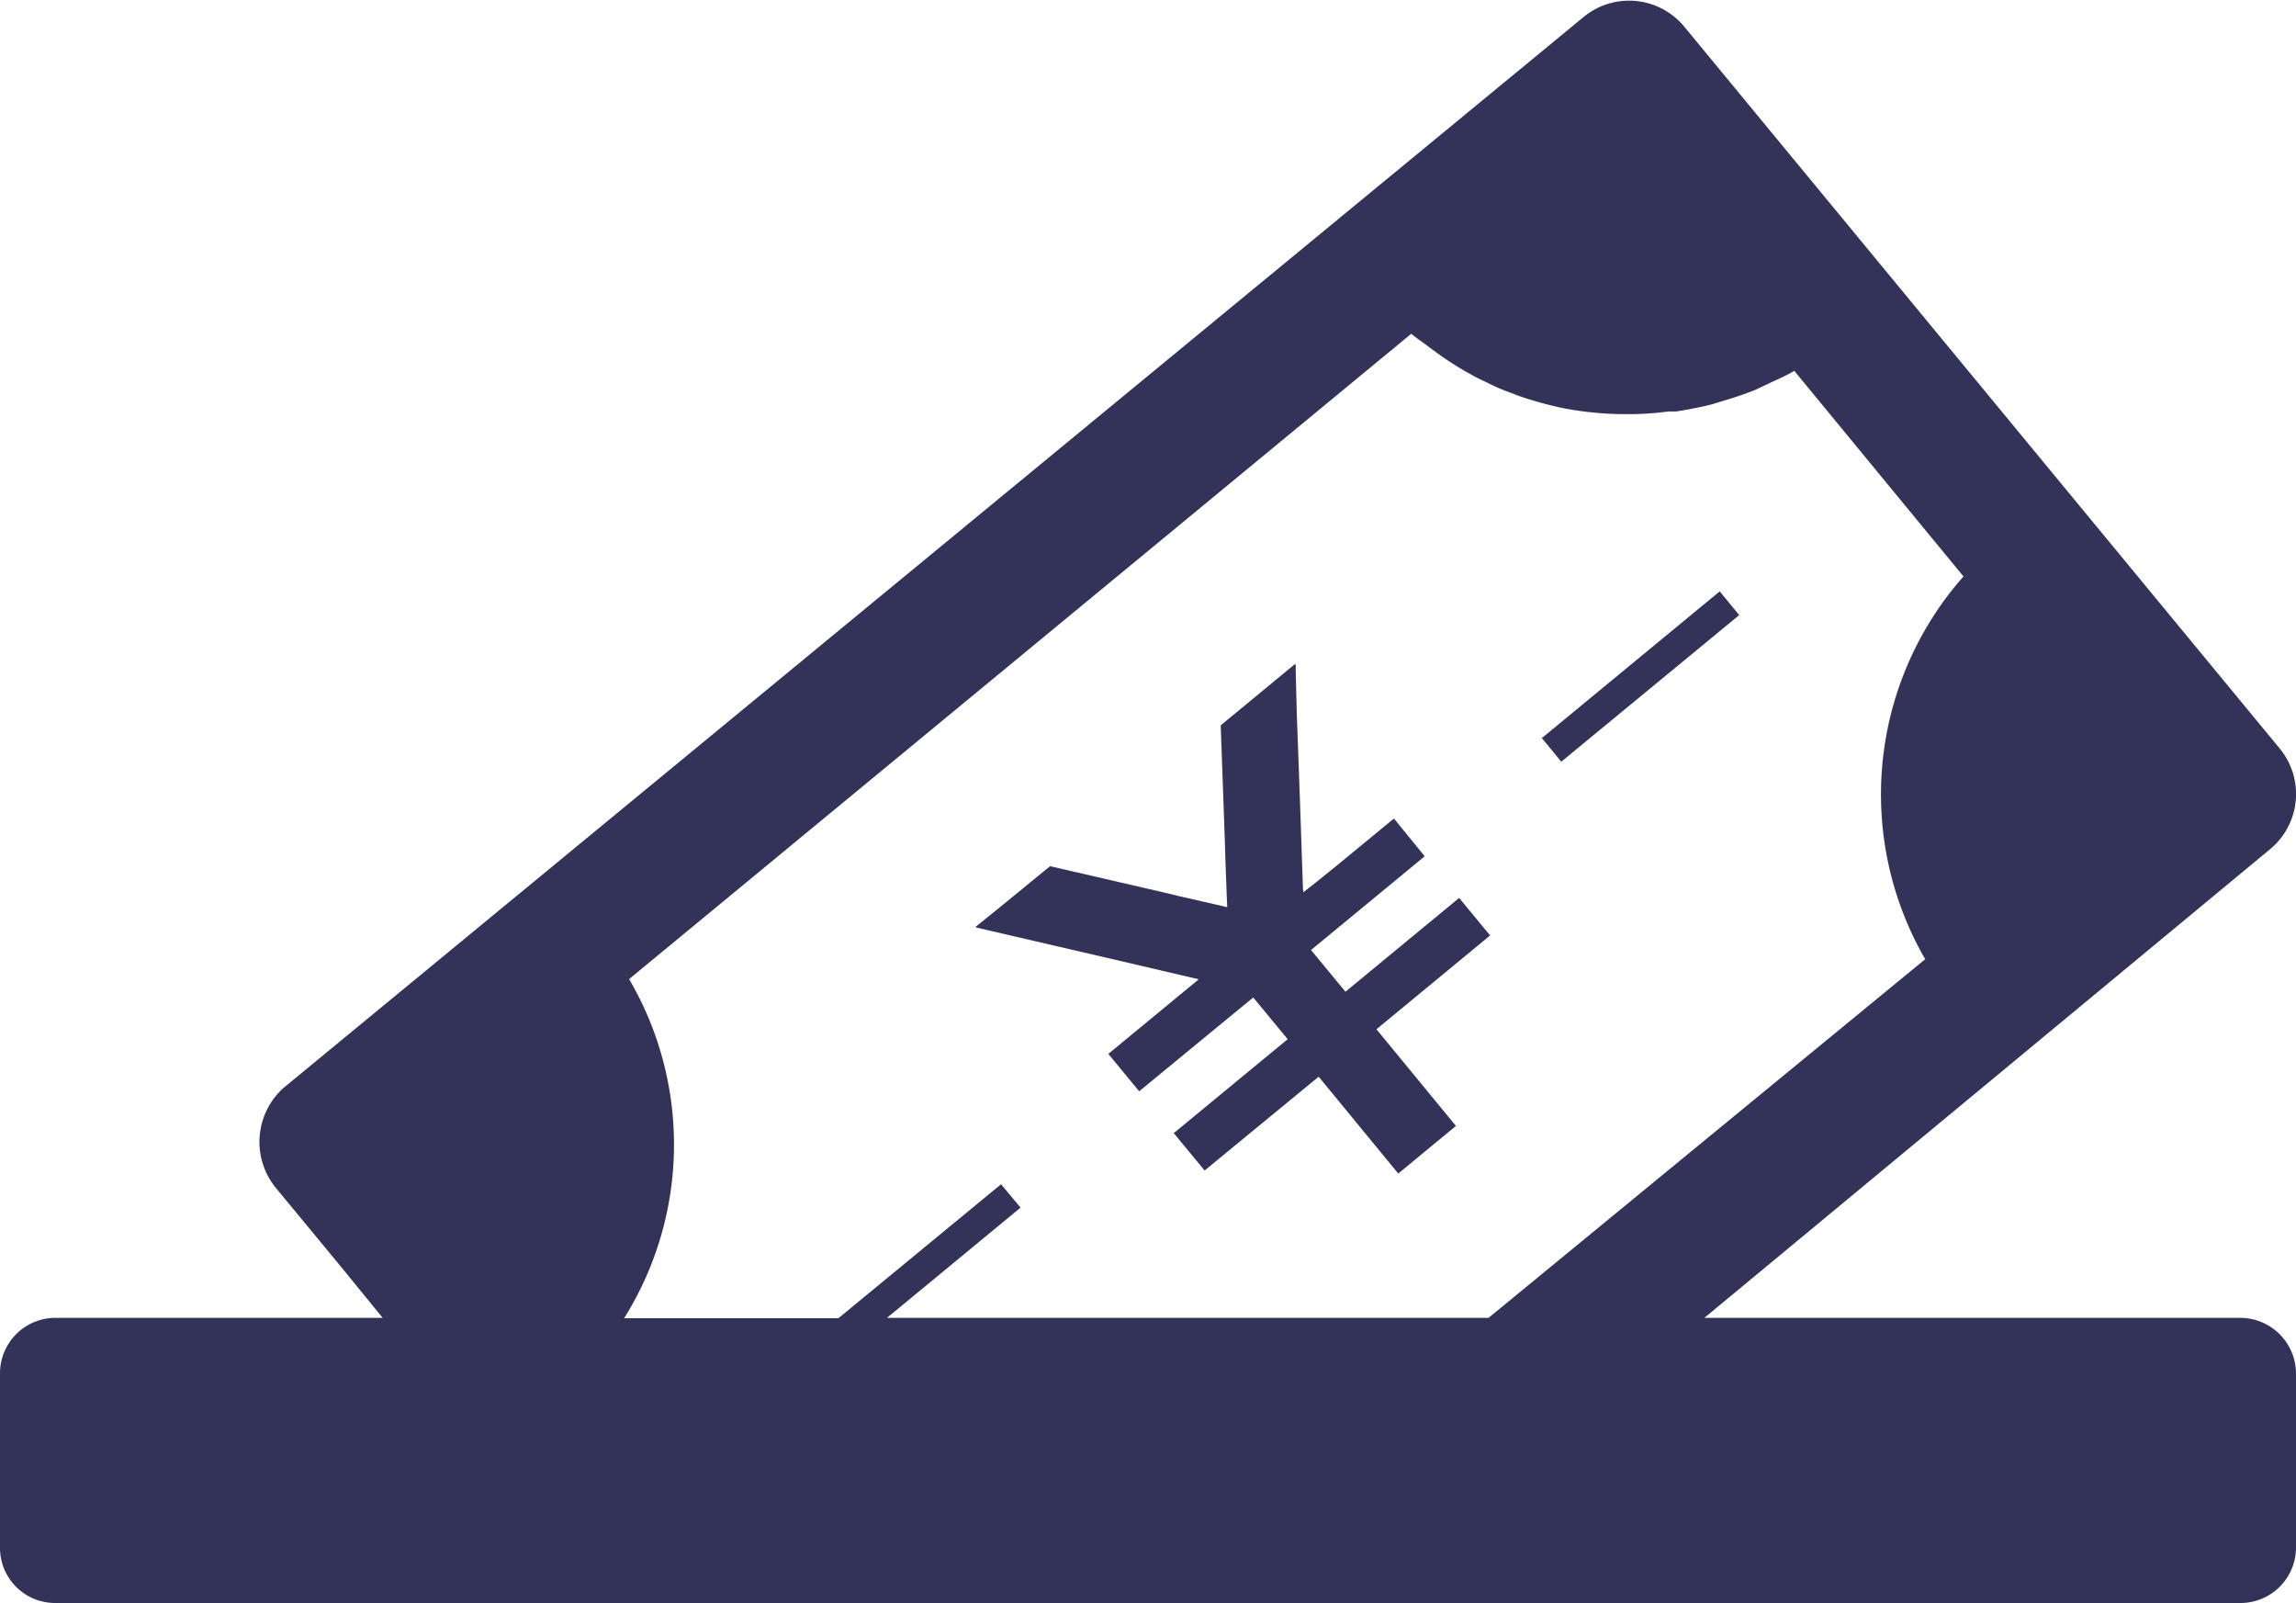 <svg xmlns="http://www.w3.org/2000/svg" viewBox="0 0 60 41.88"><defs><style>.cls-1{fill:#33335a;}</style></defs><title>ssl_icn09</title><g id="レイヤー_2" data-name="レイヤー 2"><g id="レイヤー_1-2" data-name="レイヤー 1"><polygon class="cls-1" points="36.44 21.4 36.43 21.4 36.42 21.39 34.95 22.6 34.38 23.06 34.06 23.31 34.05 23.23 33.97 20.89 33.89 18.7 33.86 17.53 33.86 17.36 33.85 17.36 33.85 17.36 33.85 17.37 33.84 17.35 31.9 18.95 32.01 22.02 32.02 22.39 32.06 23.45 32.07 23.67 32.07 23.7 30.8 23.41 30.43 23.32 27.44 22.63 26.23 23.62 25.6 24.13 25.5 24.21 25.5 24.21 25.5 24.21 25.51 24.22 25.5 24.23 28.95 25.03 31.22 25.56 31.28 25.57 31.32 25.59 28.98 27.52 28.98 27.52 28.98 27.52 28.96 27.53 29.76 28.5 29.76 28.5 29.76 28.5 29.77 28.51 32.75 26.06 33.65 27.15 30.69 29.59 30.69 29.59 30.69 29.59 30.67 29.6 31.47 30.57 31.47 30.57 31.47 30.57 31.48 30.58 34.46 28.13 36.54 30.66 38.03 29.43 38.03 29.43 38.03 29.43 38.05 29.42 35.97 26.89 38.94 24.44 38.14 23.47 38.14 23.47 38.13 23.46 35.16 25.91 34.26 24.82 37.22 22.38 37.22 22.38 37.22 22.38 37.23 22.37 36.44 21.4"/><polygon class="cls-1" points="40.8 19.9 45.45 16.07 44.94 15.45 40.32 19.26 40.3 19.27 40.3 19.27 40.29 19.28 40.8 19.9"/><path class="cls-1" d="M58.54,34.43h-14L59.33,22.18a1.87,1.87,0,0,0,.24-2.63L44,.68A1.87,1.87,0,0,0,41.4.43l-34,28A1.9,1.9,0,0,0,7.18,31l1.71,2.07L10,34.43H1.45A1.45,1.45,0,0,0,0,35.89v4.54a1.44,1.44,0,0,0,1.45,1.45H58.54A1.45,1.45,0,0,0,60,40.43V35.89A1.46,1.46,0,0,0,58.54,34.43ZM37.62,9.27a8.62,8.62,0,0,0,1,.61l.23.11a5.3,5.3,0,0,0,.65.28l.18.07a9.66,9.66,0,0,0,1.2.33l.29.05a9.24,9.24,0,0,0,1.18.1h.25a7.91,7.91,0,0,0,1-.07l.2,0c.32-.05.64-.11.95-.19l.19-.06c.31-.09.62-.19.92-.31l.34-.16c.23-.11.47-.21.69-.34l4.42,5.37a8.6,8.6,0,0,0-1,10L38.9,34.43H23.18l3.49-2.88-.51-.61-4.25,3.5h-5.6a8.55,8.55,0,0,0,.13-8.86L36.88,8.72c.14.12.29.21.44.33Z"/></g></g></svg>